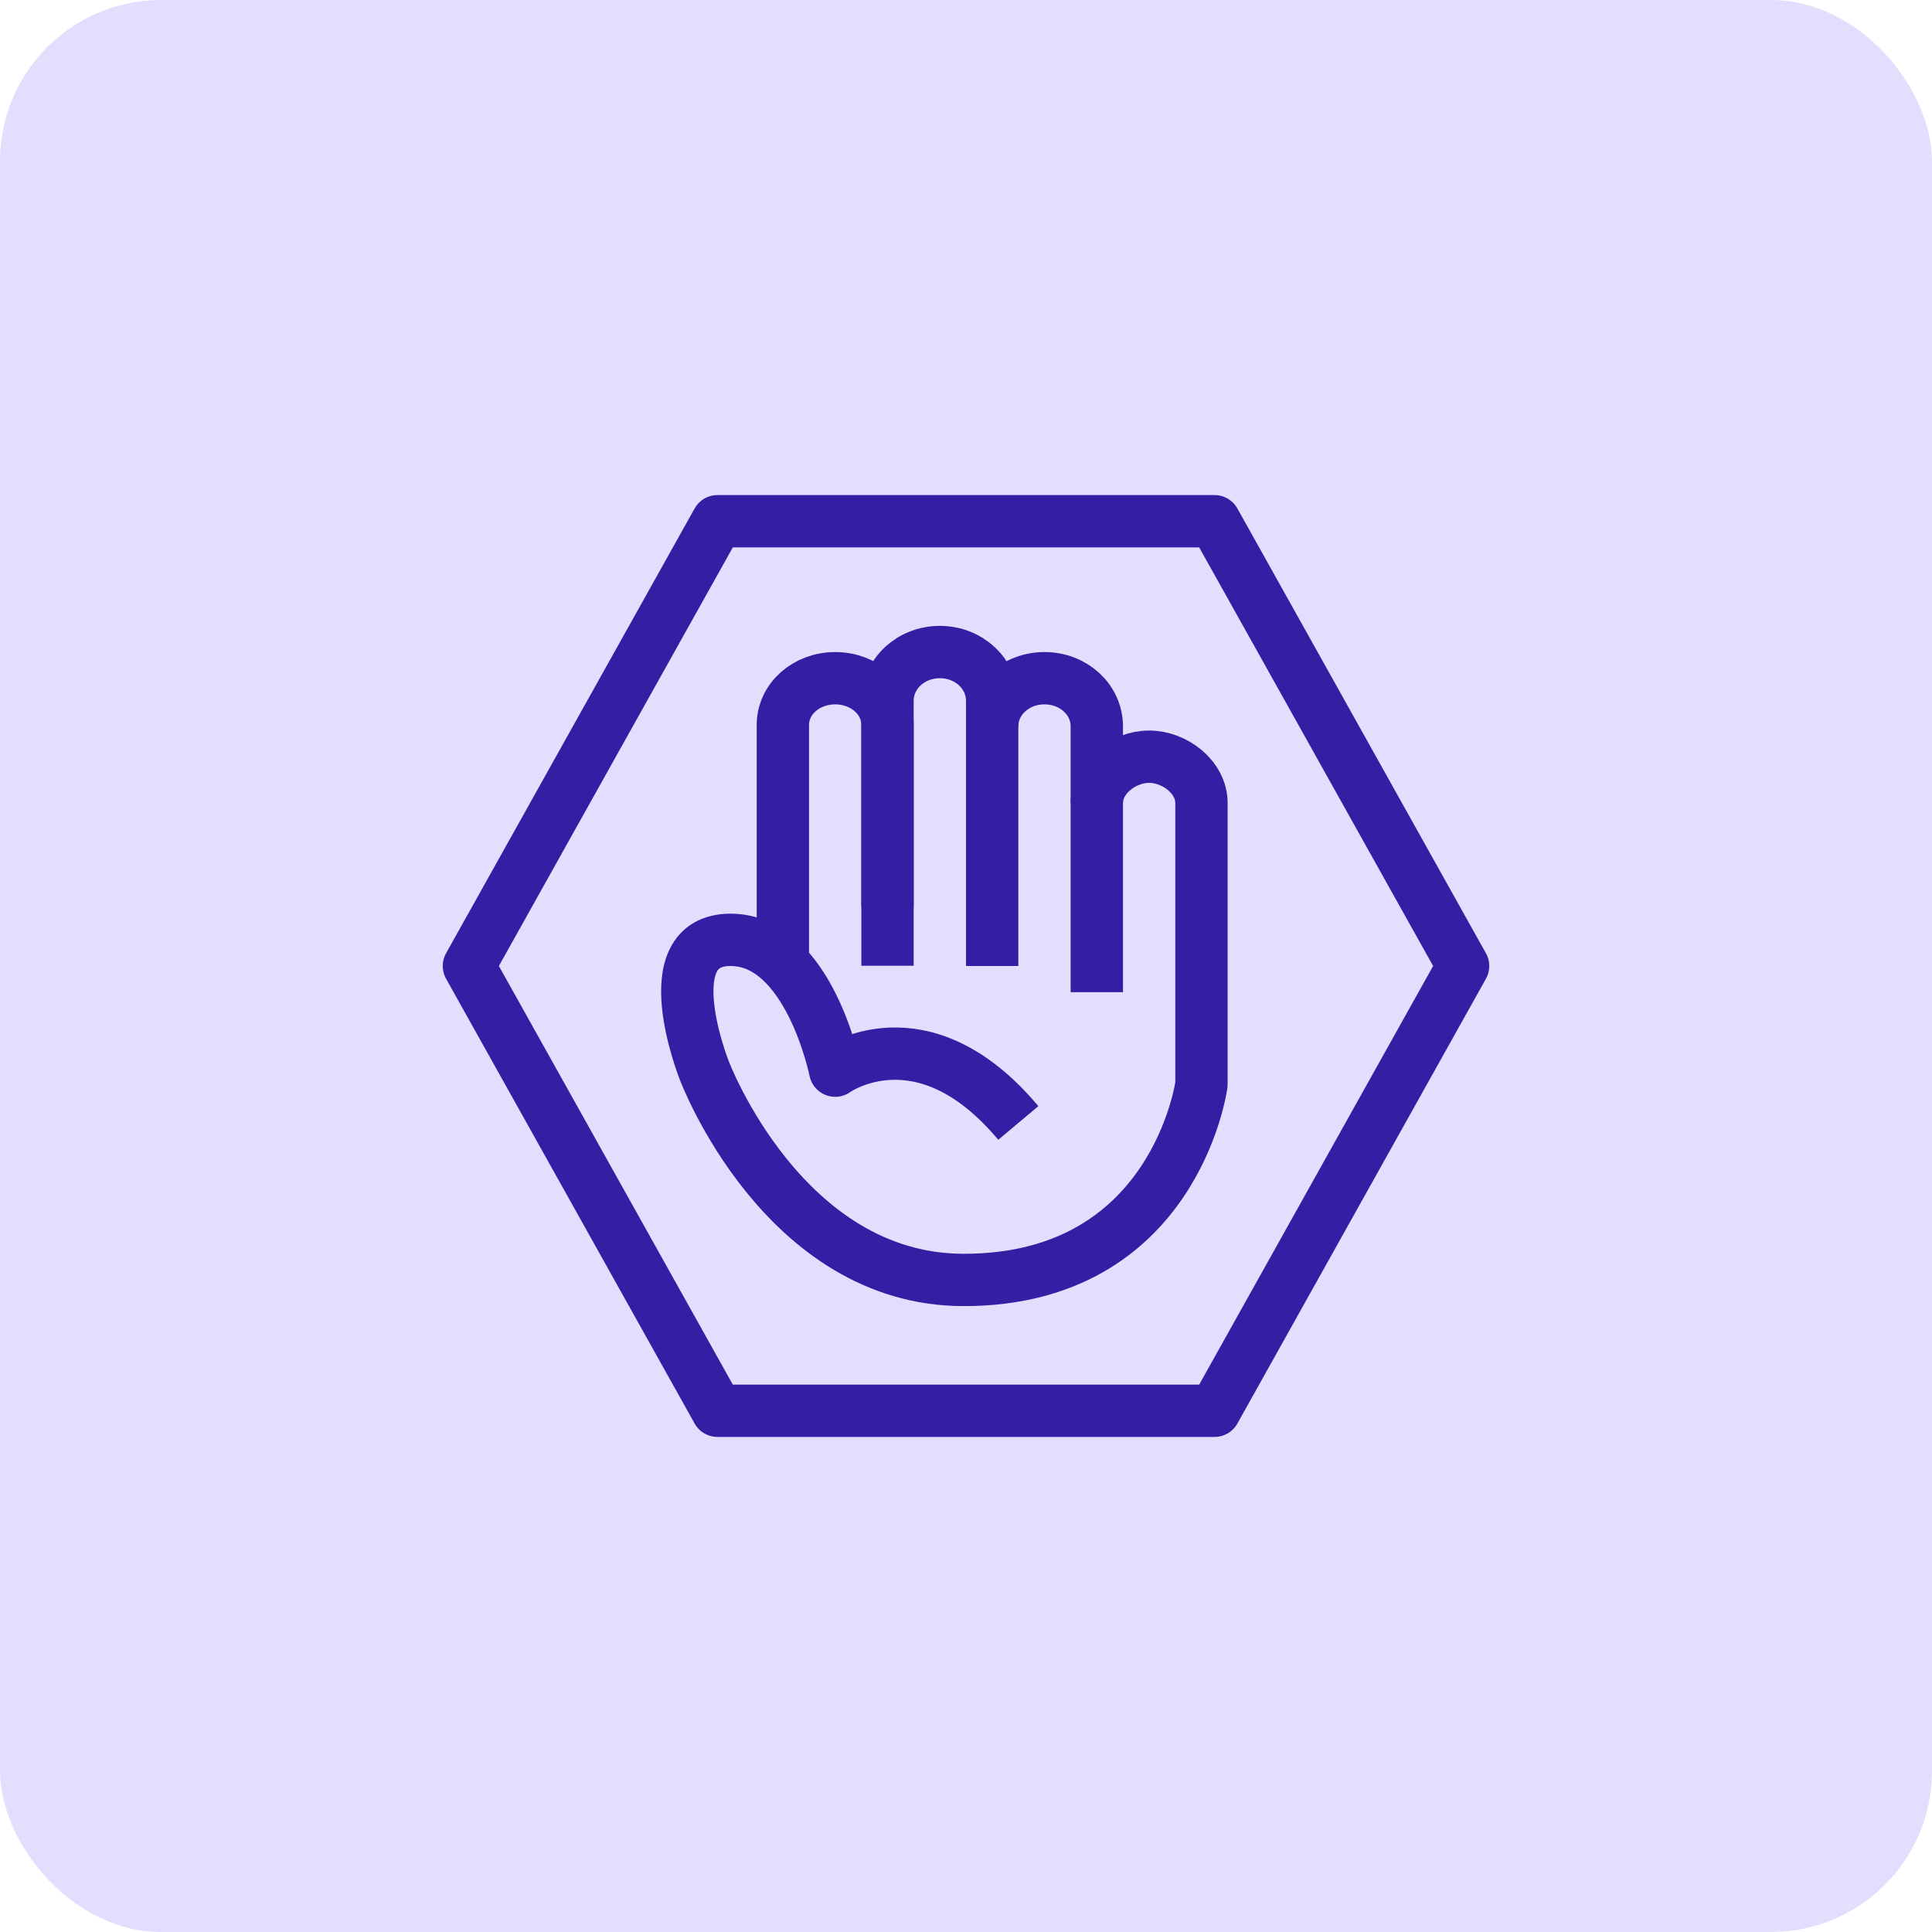 <?xml version="1.0" encoding="utf-8"?>
<svg xmlns="http://www.w3.org/2000/svg" fill="none" height="96" viewBox="0 0 96 96" width="96">
<rect fill="#E3DEFD" height="96" rx="8" width="96"/>
<path d="M44.1 45.053V36.022C44.1 34.732 42.944 33.7 41.5 33.7C40.056 33.7 38.9 34.732 38.9 36.022L38.9 47.35" stroke="#331EA4" stroke-linejoin="round" stroke-miterlimit="10" stroke-width="2.6"/>
<path d="M49.3 48V34.828C49.3 33.479 48.144 32.4 46.7 32.4C45.255 32.4 44.1 33.479 44.1 34.828V47.988" stroke="#331EA4" stroke-linejoin="round" stroke-miterlimit="10" stroke-width="2.6"/>
<path d="M54.5 49.3V36.093C54.5 34.764 53.344 33.7 51.9 33.7C50.456 33.7 49.3 34.764 49.3 36.093" stroke="#331EA4" stroke-linejoin="round" stroke-miterlimit="10" stroke-width="2.6"/>
<path d="M54.5 39.902C54.5 38.623 55.818 37.6 57.1 37.6C58.382 37.6 59.7 38.623 59.7 39.902V53.882C59.7 53.882 58.4 63.6 47.889 63.6C38.915 63.6 35 53.2 35 53.2C35 53.2 32.4 46.7 36.3 46.7C40.2 46.7 41.5 53.2 41.5 53.2C41.5 53.2 45.813 50.089 50.6 55.8" stroke="#331EA4" stroke-linejoin="round" stroke-miterlimit="10" stroke-width="2.6"/>
<path d="M60.35 25.9H35.65L23.3 48L35.65 70.1H60.35L72.7 48L60.35 25.9Z" stroke="#331EA4" stroke-linejoin="round" stroke-miterlimit="10" stroke-width="2.6"/>
</svg>
